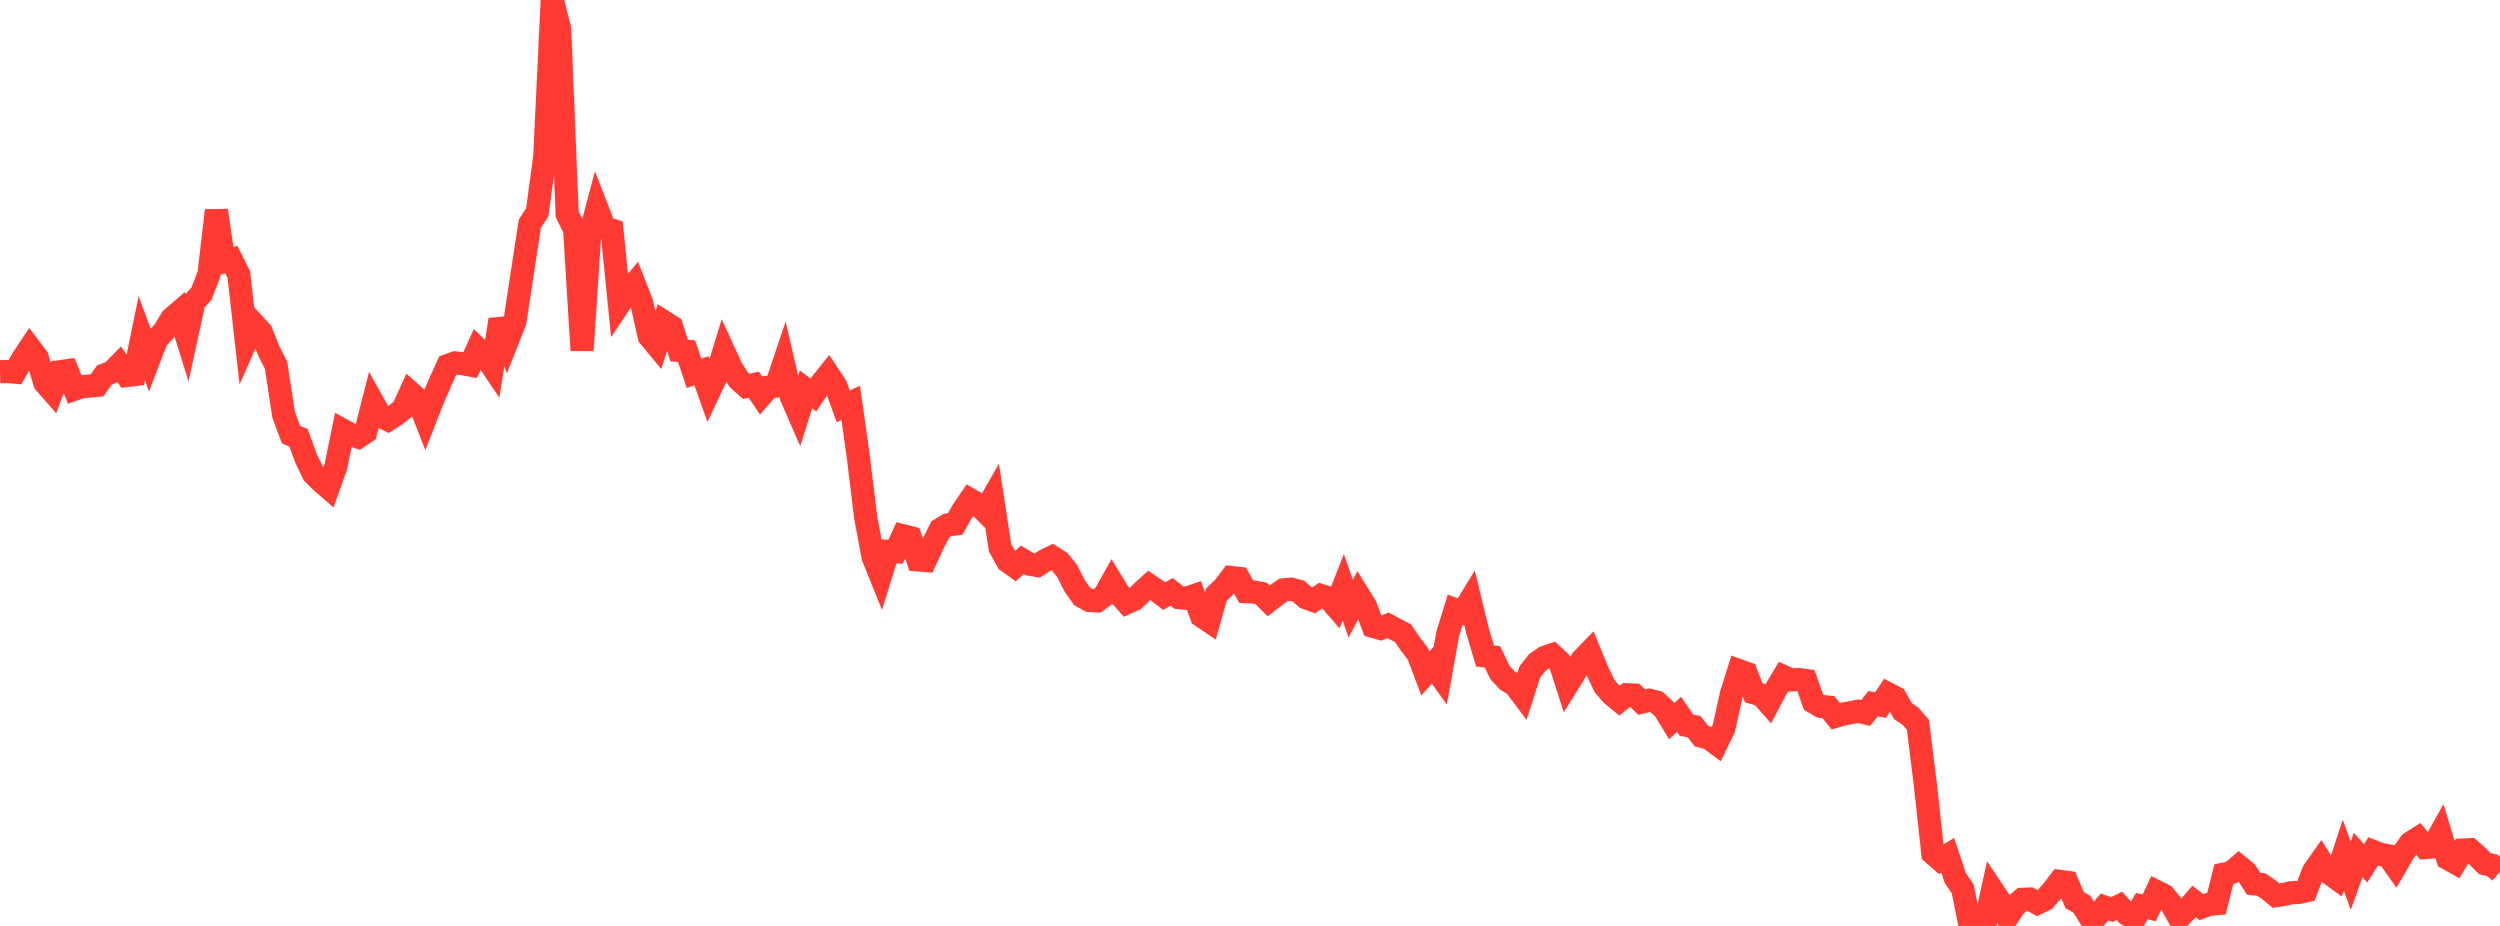 <?xml version="1.0" standalone="no"?>
<!DOCTYPE svg PUBLIC "-//W3C//DTD SVG 1.1//EN" "http://www.w3.org/Graphics/SVG/1.1/DTD/svg11.dtd">

<svg width="135" height="50" viewBox="0 0 135 50" preserveAspectRatio="none" 
  xmlns="http://www.w3.org/2000/svg"
  xmlns:xlink="http://www.w3.org/1999/xlink">


<polyline points="0.0, 20.075 0.403, 20.064 0.806, 20.097 1.209, 19.397 1.612, 18.787 2.015, 19.321 2.418, 20.662 2.821, 21.123 3.224, 20.074 3.627, 20.018 4.03, 21.017 4.433, 20.875 4.836, 20.849 5.239, 20.809 5.642, 20.246 6.045, 20.094 6.448, 19.686 6.851, 20.276 7.254, 20.227 7.657, 18.265 8.06, 19.362 8.463, 18.313 8.866, 17.884 9.269, 17.207 9.672, 16.861 10.075, 18.156 10.478, 16.302 10.881, 15.859 11.284, 14.813 11.687, 11.366 12.09, 14.132 12.493, 14.018 12.896, 14.825 13.299, 18.397 13.701, 17.485 14.104, 17.923 14.507, 18.931 14.91, 19.728 15.313, 22.392 15.716, 23.471 16.119, 23.636 16.522, 24.741 16.925, 25.582 17.328, 25.982 17.731, 26.333 18.134, 25.204 18.537, 23.244 18.94, 23.465 19.343, 23.602 19.746, 23.333 20.149, 21.752 20.552, 22.472 20.955, 22.668 21.358, 22.413 21.761, 22.093 22.164, 21.206 22.567, 21.561 22.97, 22.594 23.373, 21.567 23.776, 20.627 24.179, 19.739 24.582, 19.597 24.985, 19.64 25.388, 19.713 25.791, 18.831 26.194, 19.218 26.597, 19.814 27.0, 17.265 27.403, 18.387 27.806, 17.368 28.209, 14.712 28.612, 12.083 29.015, 11.457 29.418, 8.458 29.821, 0.0 30.224, 1.58 30.627, 11.567 31.03, 12.389 31.433, 18.92 31.836, 12.77 32.239, 11.257 32.642, 12.296 33.045, 12.429 33.448, 16.416 33.851, 15.814 34.254, 15.34 34.657, 16.373 35.06, 18.162 35.463, 18.65 35.866, 17.387 36.269, 17.643 36.672, 18.927 37.075, 18.965 37.478, 20.159 37.881, 20.022 38.284, 21.151 38.687, 20.3 39.09, 18.987 39.493, 19.861 39.896, 20.507 40.299, 20.866 40.701, 20.773 41.104, 21.367 41.507, 20.906 41.91, 20.853 42.313, 19.654 42.716, 21.392 43.119, 22.316 43.522, 21.03 43.925, 21.328 44.328, 20.729 44.731, 20.227 45.134, 20.835 45.537, 21.944 45.94, 21.755 46.343, 24.617 46.746, 27.929 47.149, 30.077 47.552, 31.077 47.955, 29.774 48.358, 29.797 48.761, 28.931 49.164, 29.035 49.567, 30.235 49.97, 30.267 50.373, 29.392 50.776, 28.59 51.179, 28.345 51.582, 28.294 51.985, 27.579 52.388, 26.986 52.791, 27.22 53.194, 27.621 53.597, 26.91 54.0, 29.569 54.403, 30.302 54.806, 30.59 55.209, 30.233 55.612, 30.469 56.015, 30.537 56.418, 30.274 56.821, 30.079 57.224, 30.334 57.627, 30.835 58.03, 31.632 58.433, 32.203 58.836, 32.426 59.239, 32.451 59.642, 32.149 60.045, 31.43 60.448, 32.088 60.851, 32.546 61.254, 32.365 61.657, 31.978 62.06, 31.611 62.463, 31.881 62.866, 32.19 63.269, 31.963 63.672, 32.273 64.075, 32.309 64.478, 32.169 64.881, 33.265 65.284, 33.537 65.687, 32.107 66.09, 31.726 66.493, 31.187 66.896, 31.232 67.299, 31.952 67.701, 31.968 68.104, 32.044 68.507, 32.447 68.91, 32.137 69.313, 31.851 69.716, 31.815 70.119, 31.921 70.522, 32.279 70.925, 32.426 71.328, 32.155 71.731, 32.282 72.134, 32.744 72.537, 31.716 72.94, 32.867 73.343, 32.098 73.746, 32.748 74.149, 33.823 74.552, 33.936 74.955, 33.765 75.358, 33.984 75.761, 34.191 76.164, 34.783 76.567, 35.301 76.97, 36.365 77.373, 35.911 77.776, 36.477 78.179, 34.227 78.582, 32.926 78.985, 33.079 79.388, 32.417 79.791, 34.076 80.194, 35.422 80.597, 35.474 81.0, 36.317 81.403, 36.748 81.806, 36.997 82.209, 37.534 82.612, 36.282 83.015, 35.776 83.418, 35.496 83.821, 35.359 84.224, 35.735 84.627, 36.99 85.03, 36.343 85.433, 35.624 85.836, 35.209 86.239, 36.188 86.642, 37.04 87.045, 37.505 87.448, 37.837 87.851, 37.517 88.254, 37.532 88.657, 37.913 89.06, 37.813 89.463, 37.914 89.866, 38.284 90.269, 38.944 90.672, 38.575 91.075, 39.167 91.478, 39.233 91.881, 39.755 92.284, 39.861 92.687, 40.158 93.09, 39.329 93.493, 37.492 93.896, 36.21 94.299, 36.355 94.701, 37.411 95.104, 37.519 95.507, 37.973 95.91, 37.206 96.313, 36.536 96.716, 36.719 97.119, 36.694 97.522, 36.748 97.925, 37.908 98.328, 38.144 98.731, 38.184 99.134, 38.676 99.537, 38.554 99.94, 38.489 100.343, 38.404 100.746, 38.501 101.149, 37.999 101.552, 38.073 101.955, 37.465 102.358, 37.675 102.761, 38.403 103.164, 38.673 103.567, 39.136 103.97, 42.371 104.373, 46.081 104.776, 46.432 105.179, 46.188 105.582, 47.402 105.985, 47.997 106.388, 50.0 106.791, 49.992 107.194, 49.902 107.597, 48.073 108.0, 48.676 108.403, 49.516 108.806, 48.914 109.209, 48.563 109.612, 48.547 110.015, 48.77 110.418, 48.58 110.821, 48.124 111.224, 47.596 111.627, 47.65 112.03, 48.601 112.433, 48.839 112.836, 49.504 113.239, 49.452 113.642, 48.979 114.045, 49.114 114.448, 48.919 114.851, 49.364 115.254, 49.638 115.657, 48.931 116.06, 49.023 116.463, 48.153 116.866, 48.353 117.269, 48.851 117.672, 49.554 118.075, 49.153 118.478, 48.681 118.881, 48.986 119.284, 48.836 119.687, 48.799 120.09, 47.202 120.493, 47.117 120.896, 46.773 121.299, 47.103 121.701, 47.722 122.104, 47.762 122.507, 48.035 122.91, 48.365 123.313, 48.302 123.716, 48.208 124.119, 48.194 124.522, 48.104 124.925, 47.058 125.328, 46.484 125.731, 47.113 126.134, 47.405 126.537, 46.179 126.94, 47.291 127.343, 46.169 127.746, 46.62 128.149, 45.978 128.552, 46.135 128.955, 46.211 129.358, 46.783 129.761, 46.085 130.164, 45.522 130.567, 45.266 130.97, 45.769 131.373, 45.736 131.776, 45.013 132.179, 46.359 132.582, 46.584 132.985, 45.902 133.388, 45.885 133.791, 46.247 134.194, 46.642 134.597, 46.733 135.0, 47.073" fill="none" stroke="#ff3a33" stroke-width="1.25"/>

</svg>
